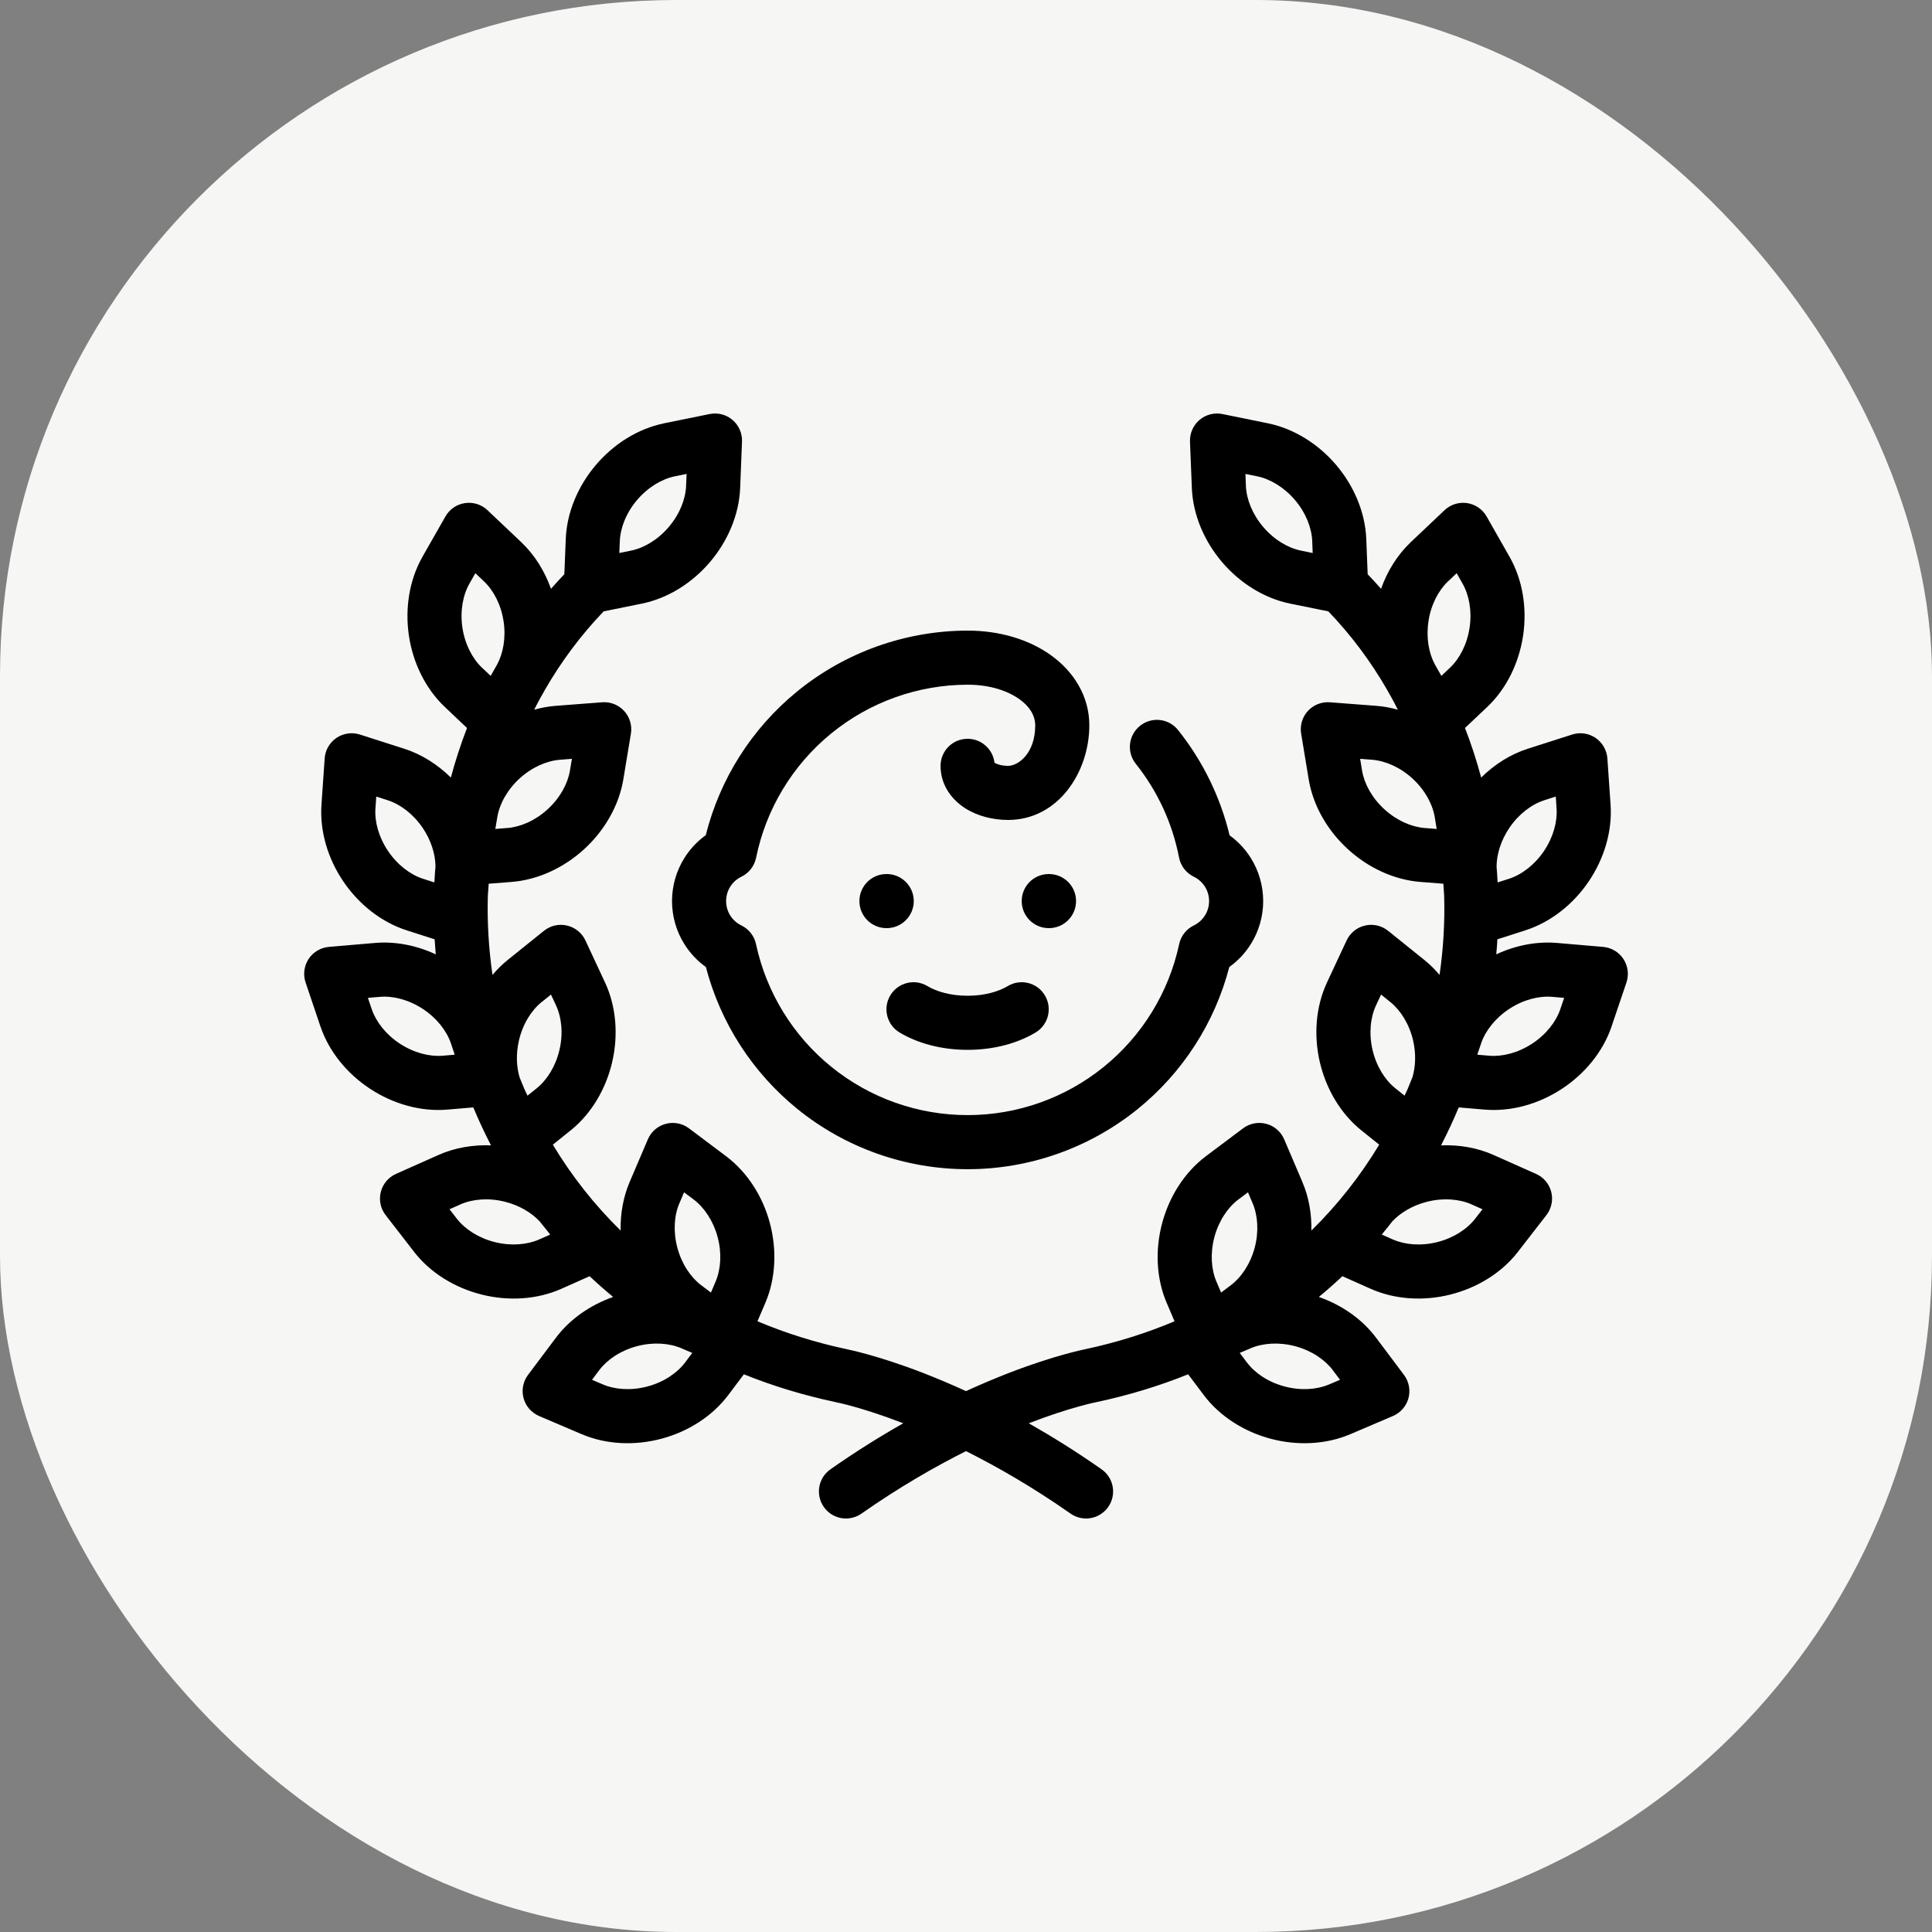 <svg xmlns="http://www.w3.org/2000/svg" version="1.1" xmlns:xlink="http://www.w3.org/1999/xlink" xmlns:svgjs="http://svgjs.dev/svgjs" width="1000" height="1000"><rect width="100%" height="100%" fill="#808080" stroke="none"/><g clip-path="url(#SvgjsClipPath1022)"><rect width="1000" height="1000" fill="#f6f6f4"></rect><g transform="matrix(21.875,0,0,21.875,150,150)"><svg xmlns="http://www.w3.org/2000/svg" version="1.1" xmlns:xlink="http://www.w3.org/1999/xlink" xmlns:svgjs="http://svgjs.dev/svgjs" width="32" height="32"><svg width="32" height="32" viewBox="0 0 32 32" fill="none" xmlns="http://www.w3.org/2000/svg">
<path fill-rule="evenodd" clip-rule="evenodd" d="M8.075 6.171L8.076 6.171C8.382 6.108 8.71 5.915 8.968 5.611C9.226 5.308 9.364 4.953 9.377 4.641L9.377 4.64L9.389 4.357L9.111 4.413L9.11 4.413C8.804 4.477 8.476 4.67 8.218 4.973C7.96 5.276 7.822 5.631 7.809 5.943L7.809 5.944L7.797 6.228L8.075 6.171ZM9.943 6.441C9.522 6.936 8.951 7.298 8.333 7.425L8.332 7.425L7.426 7.609C6.882 8.177 6.42 8.8 6.039 9.461C6.028 9.481 6.018 9.5 6.007 9.519L6.006 9.52L5.937 9.642C5.884 9.739 5.832 9.837 5.782 9.936C5.949 9.889 6.12 9.857 6.292 9.844L6.293 9.844L7.391 9.76C7.587 9.745 7.779 9.821 7.911 9.966C8.044 10.111 8.103 10.309 8.071 10.503L7.891 11.589L7.891 11.59C7.786 12.211 7.445 12.796 6.966 13.235C6.486 13.674 5.875 13.962 5.246 14.011L5.245 14.011L4.706 14.053L4.686 14.341C4.669 14.965 4.706 15.592 4.796 16.211C4.904 16.082 5.024 15.963 5.155 15.858L5.156 15.857L6.014 15.167C6.167 15.044 6.368 14.998 6.56 15.043C6.751 15.087 6.911 15.217 6.995 15.395L7.46 16.393L7.461 16.394C7.726 16.966 7.775 17.64 7.628 18.274C7.481 18.907 7.139 19.491 6.649 19.887L6.648 19.887L6.224 20.228C6.665 20.96 7.2 21.645 7.828 22.26C7.82 21.865 7.888 21.472 8.039 21.116L8.04 21.114L8.472 20.102C8.549 19.921 8.705 19.785 8.895 19.735C9.085 19.684 9.287 19.723 9.445 19.841L10.325 20.502L10.326 20.503C10.829 20.882 11.191 21.454 11.359 22.082C11.527 22.71 11.5 23.386 11.254 23.966L11.254 23.967L11.066 24.406C11.725 24.685 12.434 24.909 13.192 25.07L13.197 25.072L13.226 25.078C13.25 25.083 13.283 25.09 13.326 25.1C13.411 25.12 13.533 25.15 13.688 25.194C13.998 25.28 14.44 25.418 14.983 25.628C15.291 25.748 15.632 25.89 16 26.059C16.368 25.89 16.709 25.748 17.018 25.628C17.561 25.418 18.003 25.28 18.312 25.194C18.468 25.15 18.59 25.12 18.675 25.1C18.717 25.09 18.751 25.083 18.775 25.078L18.803 25.072L18.809 25.07C19.567 24.909 20.276 24.685 20.934 24.406L20.747 23.967L20.746 23.966C20.5 23.386 20.473 22.71 20.642 22.082C20.81 21.454 21.171 20.882 21.674 20.503L21.675 20.502L22.556 19.841C22.713 19.723 22.916 19.684 23.106 19.735C23.296 19.785 23.452 19.921 23.529 20.102L23.961 21.114L23.961 21.116C24.113 21.472 24.181 21.865 24.172 22.26C24.8 21.645 25.335 20.96 25.777 20.228L25.353 19.887L25.352 19.887C24.861 19.491 24.52 18.907 24.372 18.274C24.225 17.64 24.274 16.966 24.54 16.394L24.54 16.393L25.006 15.395C25.089 15.217 25.25 15.087 25.441 15.043C25.633 14.998 25.834 15.044 25.987 15.167L26.845 15.857L26.846 15.858C26.977 15.963 27.096 16.082 27.205 16.211C27.295 15.592 27.332 14.965 27.314 14.341L27.295 14.053L26.756 14.011L26.754 14.011C26.126 13.962 25.514 13.674 25.035 13.235C24.555 12.796 24.214 12.211 24.11 11.59L24.11 11.589L23.93 10.503C23.898 10.309 23.956 10.111 24.089 9.966C24.222 9.821 24.414 9.745 24.61 9.76L25.708 9.844L25.709 9.844C25.881 9.857 26.052 9.889 26.218 9.936C26.169 9.837 26.117 9.739 26.064 9.642L25.994 9.52L25.994 9.519C25.983 9.5 25.972 9.481 25.962 9.461C25.581 8.8 25.119 8.177 24.574 7.609L23.668 7.425L23.667 7.425C23.05 7.298 22.479 6.936 22.057 6.441C21.636 5.945 21.37 5.323 21.344 4.694L21.344 4.692L21.3 3.592C21.293 3.396 21.375 3.207 21.525 3.079C21.675 2.952 21.875 2.9 22.068 2.94L23.146 3.159L23.148 3.16C23.765 3.287 24.336 3.648 24.758 4.144C25.179 4.639 25.444 5.261 25.471 5.891L25.471 5.892L25.504 6.73C25.613 6.843 25.718 6.958 25.821 7.075C25.969 6.656 26.207 6.273 26.522 5.973L26.523 5.972L27.323 5.215C27.466 5.08 27.663 5.018 27.857 5.047C28.052 5.076 28.222 5.193 28.319 5.364L28.863 6.321L28.864 6.322C29.174 6.87 29.278 7.539 29.182 8.182C29.086 8.825 28.793 9.434 28.336 9.868L28.335 9.869L27.807 10.368C27.956 10.752 28.083 11.144 28.19 11.541C28.504 11.231 28.882 10.991 29.293 10.859L29.294 10.859L30.343 10.523C30.53 10.463 30.734 10.493 30.897 10.603C31.059 10.714 31.162 10.893 31.176 11.089L31.252 12.187L31.252 12.189C31.294 12.818 31.097 13.465 30.732 14.003C30.367 14.54 29.838 14.962 29.238 15.155L29.237 15.156L28.574 15.368C28.567 15.487 28.558 15.605 28.547 15.724C28.998 15.514 29.494 15.414 29.977 15.454L29.978 15.454L31.075 15.548C31.271 15.565 31.449 15.671 31.556 15.835C31.664 16 31.69 16.205 31.627 16.391L31.274 17.434L31.274 17.435C31.071 18.032 30.64 18.553 30.096 18.909C29.552 19.265 28.902 19.451 28.274 19.398L28.272 19.398L27.66 19.346L27.658 19.35L27.657 19.352L27.646 19.376C27.526 19.663 27.394 19.945 27.251 20.223L27.241 20.244C27.67 20.227 28.097 20.3 28.48 20.47L28.482 20.471L29.487 20.919C29.667 20.998 29.8 21.157 29.848 21.347C29.896 21.538 29.853 21.74 29.733 21.895L29.058 22.765L29.057 22.767C28.67 23.264 28.093 23.616 27.462 23.774C26.832 23.933 26.156 23.895 25.58 23.64L25.579 23.64L24.906 23.34C24.727 23.509 24.541 23.672 24.349 23.831C24.887 24.019 25.369 24.351 25.701 24.793L25.702 24.794L26.363 25.675C26.481 25.832 26.52 26.035 26.47 26.225C26.419 26.415 26.283 26.57 26.102 26.648L25.09 27.08L25.089 27.08C24.509 27.326 23.833 27.353 23.205 27.185C22.577 27.017 22.005 26.656 21.625 26.152L21.625 26.151L21.256 25.661C20.574 25.936 19.845 26.159 19.07 26.323L19.064 26.325L19.059 26.326L19.059 26.326L19.059 26.326L19.059 26.326L19.058 26.326L19.057 26.326L19.041 26.33L19.027 26.332C19.012 26.336 18.991 26.34 18.966 26.346C18.898 26.362 18.794 26.388 18.657 26.426C18.384 26.502 17.984 26.627 17.485 26.82C18.03 27.129 18.609 27.489 19.208 27.909C19.497 28.111 19.568 28.511 19.365 28.8C19.162 29.09 18.763 29.16 18.474 28.957C17.583 28.334 16.744 27.851 16 27.479C15.257 27.851 14.417 28.334 13.527 28.957C13.237 29.16 12.838 29.09 12.636 28.8C12.433 28.511 12.503 28.111 12.793 27.909C13.392 27.489 13.97 27.129 14.516 26.82C14.017 26.627 13.616 26.502 13.344 26.426C13.207 26.388 13.103 26.362 13.035 26.346C13.001 26.338 12.975 26.333 12.96 26.33L12.944 26.326L12.942 26.326L12.942 26.326L12.942 26.326L12.941 26.326L12.941 26.326L12.936 26.325L12.93 26.323C12.155 26.159 11.427 25.936 10.744 25.661L10.376 26.151L10.375 26.152C9.996 26.656 9.424 27.017 8.796 27.185C8.168 27.353 7.492 27.326 6.912 27.08L6.911 27.08L5.898 26.648C5.717 26.57 5.582 26.415 5.531 26.225C5.48 26.035 5.519 25.832 5.637 25.675L6.298 24.794L6.299 24.793C6.632 24.351 7.114 24.019 7.651 23.831C7.459 23.672 7.273 23.509 7.094 23.34L6.422 23.64L6.421 23.64C5.844 23.895 5.169 23.933 4.538 23.774C3.908 23.616 3.33 23.264 2.943 22.767L2.942 22.765L2.268 21.895C2.147 21.74 2.105 21.538 2.153 21.347C2.201 21.157 2.334 20.998 2.513 20.919L3.519 20.471L3.52 20.47C3.904 20.3 4.331 20.227 4.76 20.244L4.75 20.223C4.607 19.945 4.475 19.663 4.355 19.376L4.343 19.352L4.343 19.35L4.341 19.346L3.728 19.398L3.727 19.398C3.099 19.451 2.449 19.265 1.905 18.909C1.361 18.553 0.93 18.032 0.727 17.435L0.726 17.434L0.374 16.391C0.311 16.205 0.337 16 0.444 15.835C0.552 15.671 0.729 15.565 0.925 15.548L2.022 15.454L2.023 15.454C2.506 15.414 3.002 15.514 3.453 15.724C3.443 15.605 3.434 15.487 3.427 15.368L2.764 15.156L2.763 15.155C2.163 14.962 1.634 14.54 1.269 14.003C0.903 13.465 0.707 12.818 0.749 12.189L0.749 12.187L0.825 11.089C0.838 10.893 0.941 10.714 1.104 10.603C1.266 10.493 1.471 10.463 1.658 10.523L2.707 10.859L2.708 10.859C3.119 10.991 3.496 11.231 3.811 11.541C3.917 11.144 4.045 10.752 4.193 10.368L3.666 9.869L3.665 9.868C3.208 9.434 2.914 8.825 2.818 8.182C2.723 7.539 2.826 6.87 3.137 6.322L3.137 6.321L3.682 5.364C3.779 5.193 3.949 5.076 4.144 5.047C4.338 5.018 4.535 5.08 4.678 5.215L5.477 5.972L5.478 5.973C5.794 6.273 6.031 6.656 6.18 7.075C6.282 6.958 6.388 6.843 6.496 6.73L6.53 5.892L6.53 5.891C6.556 5.261 6.822 4.639 7.243 4.144C7.664 3.648 8.236 3.287 8.853 3.16L8.854 3.159L9.933 2.94C10.126 2.9 10.326 2.952 10.475 3.079C10.625 3.207 10.708 3.396 10.7 3.592L10.656 4.692L10.656 4.694C10.63 5.323 10.364 5.945 9.943 6.441ZM5.436 18.631C5.475 18.729 5.514 18.826 5.556 18.923L5.624 19.068L5.845 18.891L5.845 18.89C6.088 18.694 6.291 18.372 6.381 17.984C6.472 17.596 6.431 17.217 6.3 16.934L6.3 16.933L6.18 16.676L5.959 16.854L5.958 16.854C5.715 17.051 5.512 17.373 5.422 17.761C5.35 18.072 5.361 18.377 5.436 18.631ZM6.122 22.304C6.051 22.218 5.981 22.13 5.912 22.042C5.717 21.835 5.43 21.663 5.09 21.578C4.704 21.48 4.325 21.514 4.039 21.64L4.039 21.641L3.779 21.756L3.953 21.98L3.954 21.981C4.146 22.227 4.464 22.436 4.85 22.533C5.237 22.63 5.616 22.596 5.902 22.47L5.902 22.47L6.161 22.355L6.122 22.304ZM4.876 8.918L4.901 8.875C5.049 8.604 5.117 8.236 5.059 7.848C5 7.454 4.824 7.117 4.597 6.901L4.597 6.901L4.391 6.706L4.25 6.953L4.25 6.953C4.096 7.225 4.026 7.599 4.084 7.993C4.143 8.387 4.32 8.725 4.546 8.94L4.547 8.94L4.753 9.135L4.876 8.918ZM3.447 13.64C3.436 13.767 3.428 13.894 3.421 14.022L3.155 13.937L3.154 13.937C2.857 13.841 2.551 13.613 2.328 13.284C2.104 12.954 2.005 12.586 2.026 12.275L2.026 12.274L2.046 11.991L2.316 12.077L2.316 12.078C2.614 12.173 2.919 12.401 3.143 12.73C3.343 13.025 3.443 13.351 3.447 13.64ZM3.812 17.83L3.891 18.065L3.901 18.099L3.62 18.123L3.619 18.123C3.308 18.149 2.939 18.056 2.605 17.838C2.272 17.62 2.04 17.319 1.939 17.023L1.939 17.023L1.848 16.754L2.13 16.73L2.131 16.73C2.442 16.703 2.812 16.796 3.145 17.014C3.478 17.232 3.711 17.534 3.812 17.829L3.812 17.83ZM9.262 25.044L9.262 25.043C8.974 24.922 8.594 24.894 8.21 24.997C7.825 25.1 7.51 25.314 7.322 25.563L7.321 25.564L7.151 25.791L7.412 25.902L7.412 25.902C7.7 26.024 8.08 26.052 8.465 25.948C8.849 25.846 9.164 25.632 9.353 25.382L9.353 25.382L9.523 25.155L9.262 25.044ZM5.146 12.735L5.147 12.735C5.458 12.711 5.808 12.56 6.102 12.291C6.395 12.022 6.576 11.687 6.628 11.379L6.628 11.378L6.675 11.098L6.392 11.12L6.391 11.12C6.08 11.145 5.73 11.295 5.436 11.564C5.143 11.833 4.962 12.168 4.91 12.476L4.91 12.477L4.863 12.757L5.146 12.735ZM10.076 23.465L10.076 23.466L9.965 23.727L9.738 23.556L9.737 23.556C9.488 23.368 9.274 23.053 9.171 22.668C9.068 22.284 9.095 21.904 9.217 21.616L9.218 21.616L9.329 21.355L9.556 21.525L9.556 21.525C9.806 21.713 10.019 22.029 10.123 22.413C10.226 22.798 10.198 23.178 10.076 23.465ZM23.924 6.171L23.925 6.171L24.203 6.228L24.192 5.944L24.192 5.943C24.179 5.631 24.041 5.276 23.783 4.973C23.525 4.67 23.196 4.477 22.89 4.413L22.89 4.413L22.612 4.357L22.623 4.64L22.623 4.641C22.636 4.953 22.774 5.308 23.032 5.611C23.29 5.915 23.619 6.108 23.924 6.171ZM26.564 18.631C26.639 18.377 26.651 18.072 26.579 17.761C26.488 17.373 26.285 17.051 26.042 16.854L26.042 16.854L25.821 16.676L25.701 16.933L25.701 16.934C25.569 17.217 25.529 17.596 25.619 17.984C25.709 18.372 25.912 18.694 26.155 18.89L26.156 18.891L26.377 19.068L26.445 18.923C26.486 18.826 26.526 18.729 26.564 18.631ZM25.878 22.304L25.839 22.355L26.098 22.47L26.099 22.47C26.385 22.596 26.764 22.63 27.15 22.533C27.537 22.436 27.855 22.227 28.047 21.981L28.047 21.98L28.221 21.756L27.962 21.641L27.962 21.64C27.676 21.514 27.296 21.48 26.91 21.578C26.571 21.663 26.283 21.835 26.088 22.042C26.02 22.13 25.95 22.218 25.878 22.304ZM27.1 8.875L27.125 8.918L27.248 9.135L27.454 8.94L27.454 8.94C27.681 8.725 27.857 8.387 27.916 7.993C27.975 7.599 27.904 7.225 27.75 6.953L27.75 6.953L27.61 6.706L27.404 6.901L27.403 6.901C27.177 7.117 27 7.454 26.942 7.848C26.884 8.236 26.951 8.604 27.1 8.875ZM28.846 13.937L28.579 14.022C28.573 13.894 28.564 13.767 28.554 13.64C28.558 13.351 28.658 13.025 28.858 12.73C29.081 12.401 29.387 12.173 29.684 12.078L29.685 12.077L29.955 11.991L29.974 12.274L29.974 12.275C29.995 12.586 29.896 12.954 29.673 13.284C29.449 13.613 29.144 13.841 28.846 13.937L28.846 13.937ZM28.099 18.099L28.109 18.065L28.189 17.83L28.189 17.829C28.29 17.534 28.523 17.232 28.856 17.014C29.189 16.796 29.558 16.703 29.87 16.73L29.87 16.73L30.153 16.754L30.062 17.023L30.062 17.023C29.961 17.319 29.728 17.62 29.395 17.838C29.062 18.056 28.692 18.149 28.381 18.123L28.381 18.123L28.099 18.099ZM22.739 25.043L22.738 25.044L22.477 25.155L22.648 25.382L22.648 25.382C22.836 25.632 23.151 25.846 23.536 25.948C23.921 26.052 24.3 26.024 24.588 25.902L24.589 25.902L24.85 25.791L24.679 25.564L24.679 25.563C24.491 25.314 24.176 25.1 23.791 24.997C23.406 24.894 23.026 24.922 22.739 25.043ZM26.854 12.735L26.854 12.735L27.137 12.757L27.091 12.477L27.091 12.476C27.039 12.168 26.858 11.833 26.564 11.564C26.271 11.295 25.921 11.145 25.609 11.12L25.609 11.12L25.326 11.098L25.372 11.378L25.372 11.379C25.424 11.687 25.605 12.022 25.899 12.291C26.193 12.56 26.543 12.711 26.854 12.735ZM21.925 23.466L21.924 23.465C21.803 23.178 21.775 22.798 21.878 22.413C21.981 22.029 22.195 21.713 22.444 21.525L22.445 21.525L22.672 21.355L22.783 21.616L22.783 21.616C22.905 21.904 22.933 22.284 22.83 22.668C22.727 23.053 22.513 23.368 22.263 23.556L22.263 23.556L22.036 23.727L21.925 23.466ZM16.036 8.064L16.038 8.064C16.79 8.064 17.486 8.27 18.012 8.648C18.541 9.029 18.918 9.607 18.918 10.304C18.918 11.417 18.177 12.544 16.998 12.544C16.644 12.544 16.279 12.457 15.982 12.268C15.681 12.076 15.398 11.737 15.398 11.264C15.398 10.91 15.684 10.624 16.038 10.624C16.366 10.624 16.637 10.871 16.674 11.191C16.73 11.225 16.843 11.264 16.998 11.264C17.226 11.264 17.638 10.982 17.638 10.304C17.638 10.104 17.535 9.882 17.264 9.687C16.989 9.49 16.566 9.344 16.038 9.344C14.86 9.346 13.719 9.755 12.807 10.501C11.895 11.247 11.268 12.285 11.033 13.44C10.993 13.635 10.864 13.801 10.685 13.888C10.576 13.94 10.485 14.022 10.421 14.124C10.357 14.226 10.324 14.344 10.324 14.464C10.324 14.584 10.357 14.702 10.421 14.804C10.485 14.906 10.576 14.987 10.685 15.04C10.862 15.126 10.99 15.289 11.031 15.482C11.277 16.627 11.908 17.654 12.819 18.39C13.73 19.127 14.866 19.528 16.038 19.528C17.209 19.528 18.345 19.127 19.256 18.39C20.167 17.654 20.798 16.627 21.044 15.482C21.085 15.289 21.213 15.126 21.391 15.04C21.499 14.987 21.59 14.906 21.654 14.804C21.718 14.702 21.752 14.584 21.752 14.464C21.752 14.344 21.718 14.226 21.654 14.124C21.59 14.022 21.499 13.94 21.391 13.888C21.209 13.8 21.08 13.632 21.041 13.434C20.884 12.622 20.533 11.861 20.017 11.215C19.797 10.939 19.842 10.536 20.119 10.316C20.395 10.095 20.797 10.14 21.018 10.417C21.602 11.149 22.018 11.999 22.237 12.908C22.436 13.052 22.607 13.234 22.739 13.444C22.93 13.75 23.032 14.103 23.032 14.464C23.032 14.825 22.93 15.178 22.739 15.483C22.605 15.696 22.432 15.879 22.23 16.024C21.886 17.345 21.127 18.524 20.061 19.386C18.922 20.306 17.502 20.808 16.038 20.808C14.573 20.808 13.153 20.306 12.014 19.386C10.949 18.524 10.19 17.345 9.845 16.024C9.643 15.879 9.47 15.696 9.337 15.483C9.145 15.178 9.044 14.825 9.044 14.464C9.044 14.103 9.145 13.75 9.337 13.444C9.469 13.233 9.641 13.05 9.842 12.905C10.176 11.574 10.93 10.383 11.997 9.51C13.137 8.578 14.563 8.067 16.036 8.064ZM13.478 14.464C13.478 14.11 13.764 13.824 14.118 13.824H14.124C14.477 13.824 14.764 14.11 14.764 14.464C14.764 14.817 14.477 15.104 14.124 15.104H14.118C13.764 15.104 13.478 14.817 13.478 14.464ZM17.318 14.464C17.318 14.11 17.604 13.824 17.958 13.824H17.964C18.317 13.824 18.604 14.11 18.604 14.464C18.604 14.817 18.317 15.104 17.964 15.104H17.958C17.604 15.104 17.318 14.817 17.318 14.464ZM14.209 16.695C14.391 16.391 14.784 16.293 15.087 16.475C15.295 16.6 15.627 16.704 16.038 16.704C16.449 16.704 16.78 16.6 16.988 16.475C17.291 16.293 17.685 16.391 17.866 16.695C18.048 16.998 17.95 17.391 17.647 17.573C17.215 17.832 16.651 17.984 16.038 17.984C15.425 17.984 14.86 17.832 14.428 17.573C14.125 17.391 14.027 16.998 14.209 16.695Z" fill="black"></path>
</svg></svg></g></g><defs><clipPath id="SvgjsClipPath1022"><rect width="1000" height="1000" x="0" y="0" rx="350" ry="350"></rect></clipPath></defs></svg>